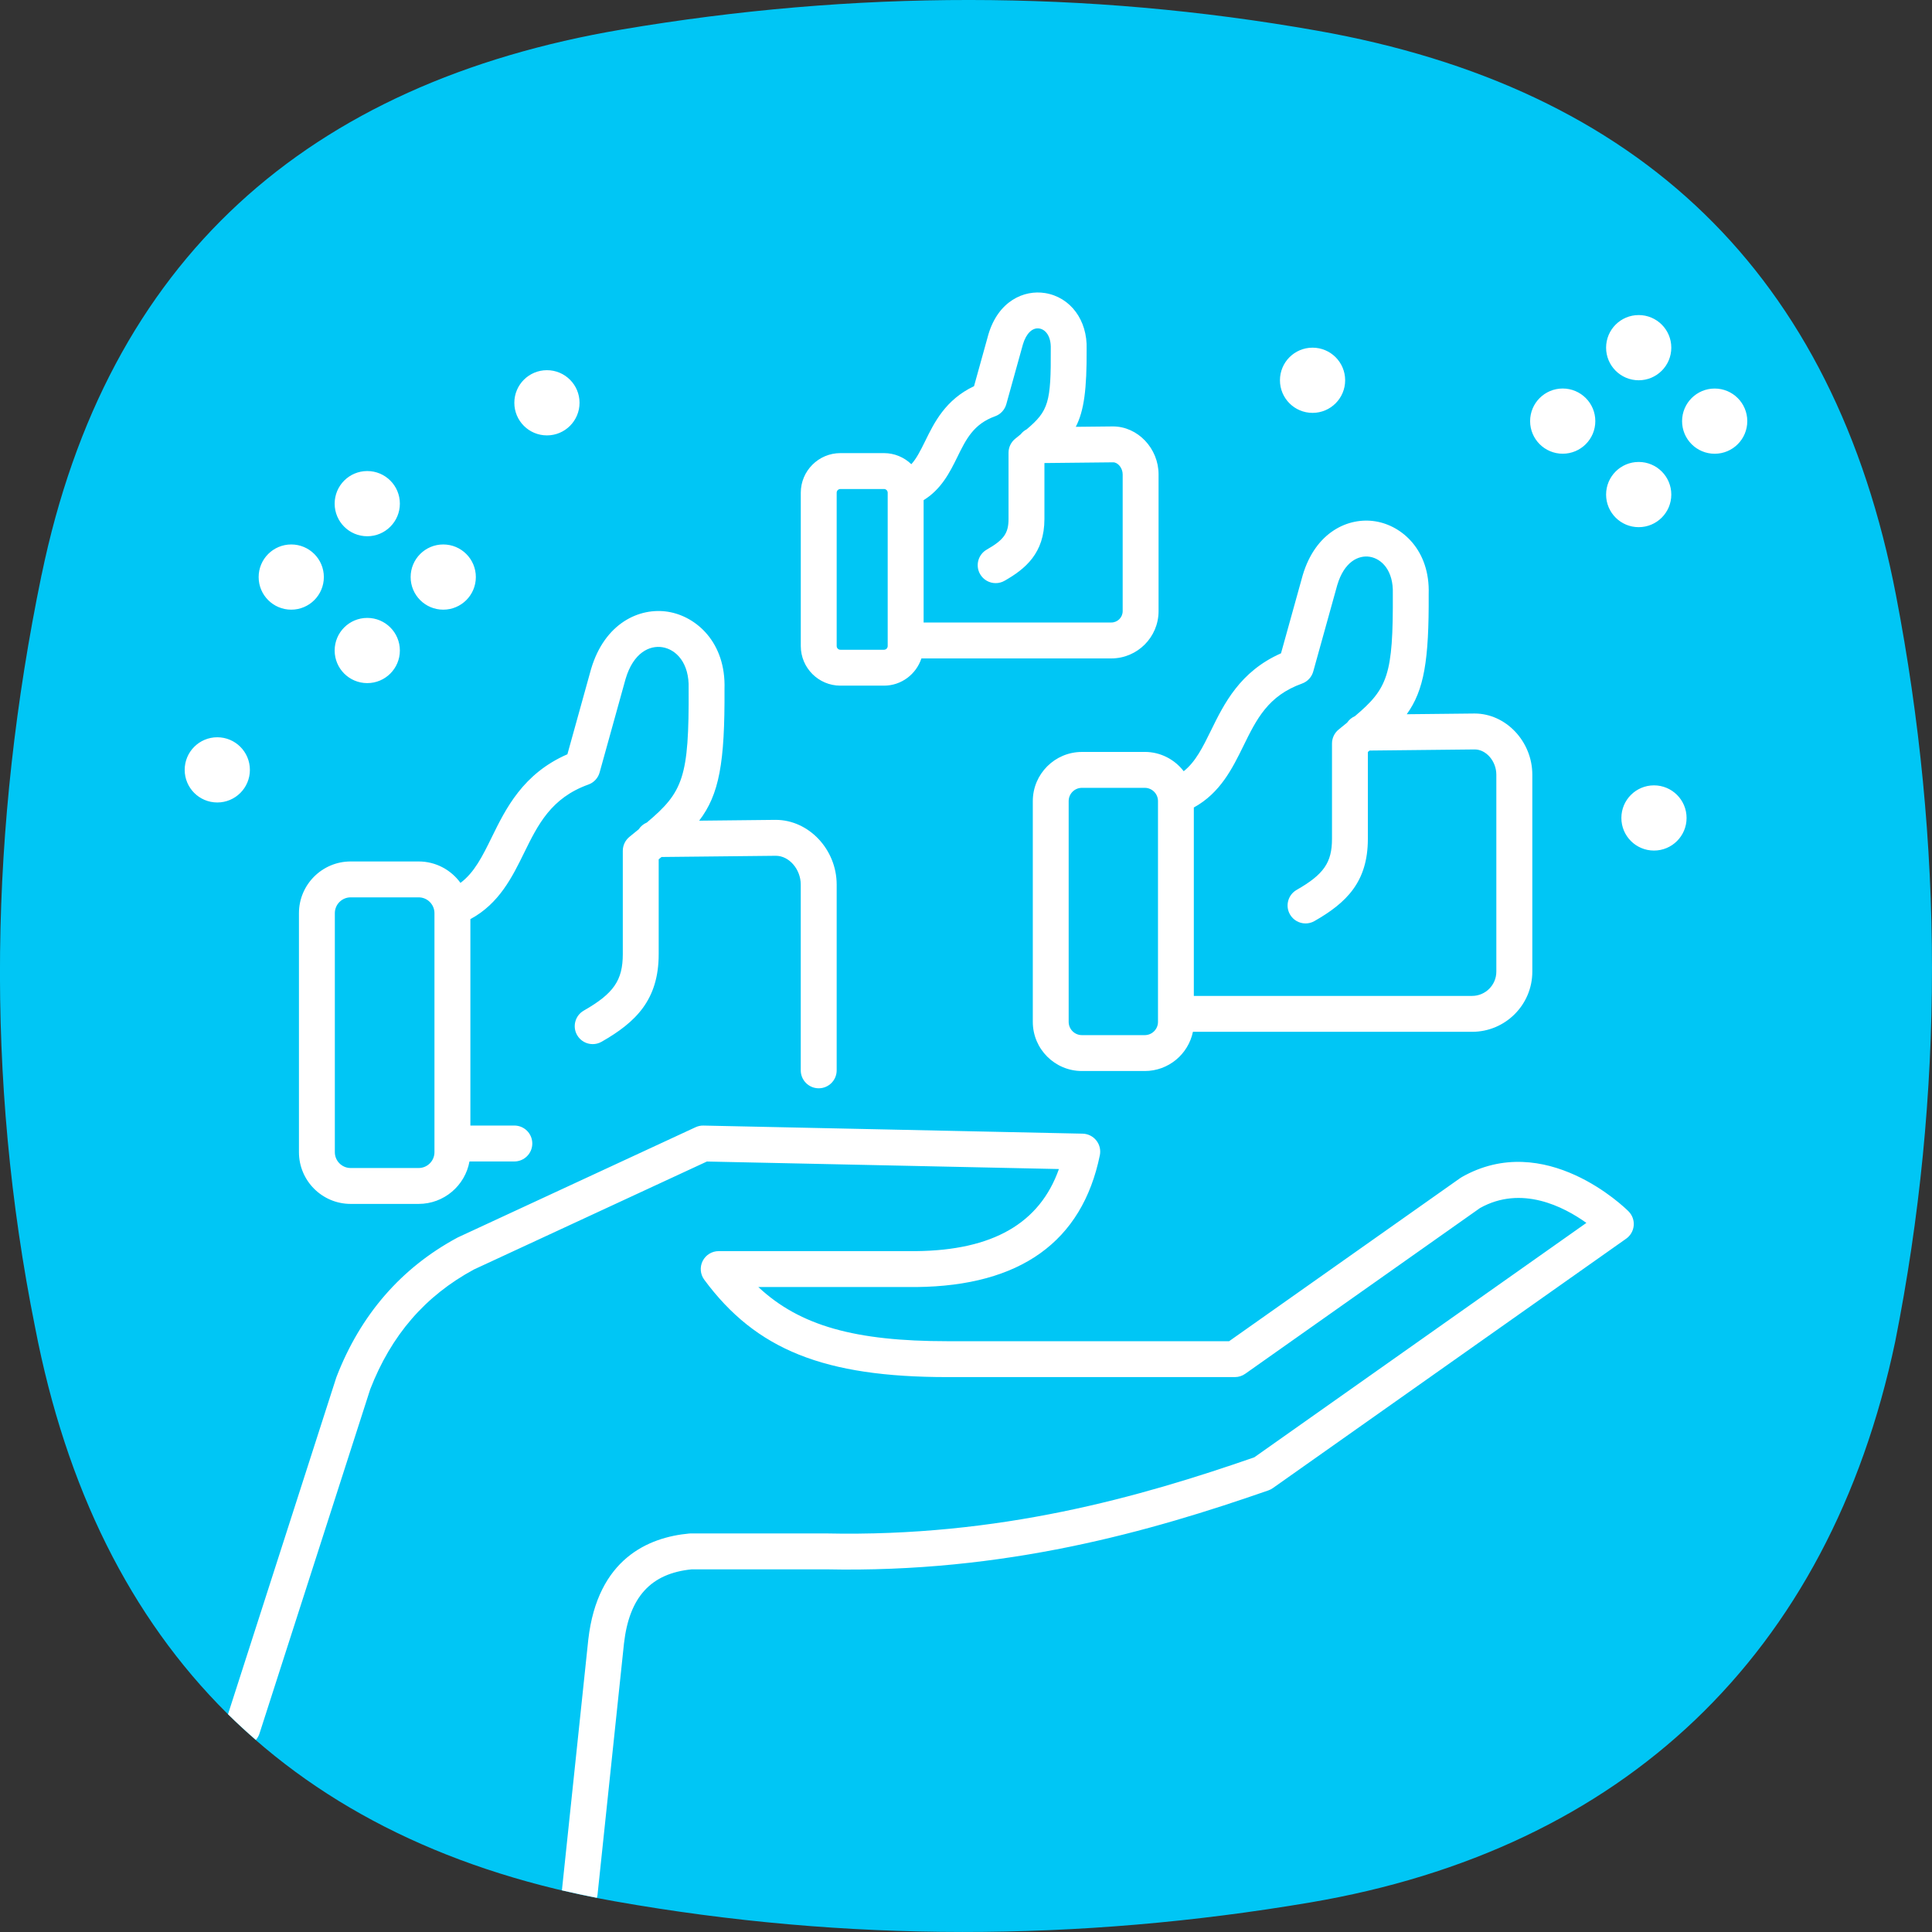<svg viewBox="0 0 64 64" xmlns="http://www.w3.org/2000/svg"><rect x="0" y="0" width="64" height="64" fill="#333333" stroke="none"/><g fill-rule="evenodd"><path d="m1.377 19.049c2.165-10.474 8.827-16.308 19.217-18.071 7.681-1.302 15.365-1.319 23.033.037 10.699 1.891 17.13 8.065 19.179 18.697 1.583 8.217 1.608 16.522-.025 24.731-2.19 10.402-9.023 16.822-19.376 18.578-7.681 1.302-15.365 1.319-23.033-.037-10.699-1.891-17.159-8.373-19.208-19.006-1.664-8.271-1.504-16.628.212-24.931z" fill="#00c6f5"/><path d="m8.278 25.503c0-.596-.483-1.08-1.08-1.08s-1.08.483-1.08 1.08c0 .596.483 1.08 1.08 1.08s1.08-.483 1.08-1.08zm46.512.513c-.596 0-1.08.483-1.08 1.08s.483 1.08 1.08 1.08 1.08-.483 1.08-1.08-.483-1.08-1.08-1.08zm-36.672-11.593c.596 0 1.08-.483 1.08-1.08s-.483-1.08-1.08-1.08-1.08.483-1.08 1.08.483 1.08 1.08 1.08zm36.166-1.826c.596 0 1.08-.483 1.08-1.08s-.483-1.08-1.08-1.08-1.08.483-1.08 1.08.483 1.08 1.08 1.08zm-44.636 7.599c.596 0 1.08-.483 1.08-1.08s-.483-1.08-1.08-1.08-1.08.483-1.08 1.08.483 1.08 1.08 1.08zm47.153-7.325c-.596 0-1.08.483-1.08 1.08s.483 1.08 1.08 1.08 1.08-.483 1.08-1.08-.483-1.08-1.08-1.08zm-8.388 26.129c-.016.009-.033.02-.048.03l-7.649 5.399h-9.335c-3.039 0-4.88-.503-6.26-1.794h5.233c3.448-.036 5.493-1.505 6.08-4.367.035-.173-.008-.352-.118-.49s-.276-.22-.452-.224l-12.561-.268c-.087-.003-.18.017-.262.055l-7.86 3.643c-.011.005-.022.01-.032.016-1.861 1.002-3.207 2.554-4.002 4.612-.004.011-.008.021-.011.032l-3.583 11.142c.297.294.606.576.922.851.053-.06.095-.131.121-.212l3.667-11.401c.698-1.798 1.822-3.097 3.435-3.97l7.719-3.577 11.661.249c-.638 1.801-2.194 2.692-4.729 2.719h-6.541c-.225 0-.43.126-.531.327-.101.2-.081.441.053.621 1.715 2.321 3.973 3.225 8.052 3.225h9.524c.123 0 .243-.038.343-.109l7.778-5.491c1.374-.768 2.773-.046 3.524.492l-11.002 7.766c-3.8 1.319-8.446 2.645-14.184 2.521h-4.475c-.018 0-.036 0-.054.002-1.358.125-3.041.835-3.348 3.513l-.874 8.308c.38.089.767.171 1.158.248.011-.036.019-.074.023-.112l.875-8.314c.176-1.541.891-2.323 2.248-2.456h4.434c5.945.126 10.752-1.252 14.666-2.615.052-.018.102-.044.147-.076l11.704-8.262c.143-.101.235-.26.25-.435s-.048-.347-.172-.471c-.111-.112-2.763-2.713-5.535-1.128zm5.871-21.537c.596 0 1.08-.483 1.08-1.08s-.483-1.08-1.08-1.08-1.08.483-1.08 1.08.483 1.08 1.08 1.08zm-18.443 7.446c-.898 0-1.628.73-1.628 1.628v7.314c0 .898.73 1.628 1.628 1.628h2.081c.785 0 1.442-.558 1.595-1.299h9.25c1.099 0 1.993-.894 1.993-1.993v-6.525c0-1.098-.873-2.026-1.913-2.026l-2.247.024c.575-.796.739-1.781.727-3.981.047-1.452-.881-2.267-1.764-2.409-.895-.145-1.983.349-2.409 1.785l-.719 2.587c-1.36.6-1.888 1.676-2.317 2.551-.277.564-.511 1.04-.906 1.355-.298-.388-.765-.64-1.291-.64h-2.081zm3.708 1.839c.875-.48 1.277-1.298 1.637-2.031.439-.895.818-1.668 1.945-2.073.182-.065.32-.214.372-.4l.795-2.861c.232-.783.709-.998 1.076-.939.398.064.789.459.765 1.219.014 2.698-.166 3.141-1.257 4.062-.105.045-.193.12-.257.213-.06.049-.121.099-.186.152l-.096.078c-.138.113-.219.282-.219.461v3.16c0 .783-.273 1.178-1.171 1.69-.285.163-.385.526-.222.811.11.192.311.3.517.3.1 0 .201-.025.294-.078 1.063-.606 1.77-1.301 1.77-2.723v-2.878c.02-.016.039-.032.058-.048l3.481-.037c.382 0 .717.391.717.836v6.525c0 .443-.361.804-.804.804h-9.217v-6.244zm-1.189-.211v7.314c0 .242-.197.439-.439.439h-2.081c-.242 0-.439-.197-.439-.439v-7.314c0-.242.197-.439.439-.439h2.081c.242 0 .439.197.439.439zm-10.521-3.824h1.444c.579 0 1.067-.38 1.24-.902h6.29c.863 0 1.566-.702 1.566-1.566v-4.531c0-.861-.689-1.588-1.512-1.588l-1.23.013c.276-.537.366-1.254.359-2.573.031-.958-.535-1.722-1.377-1.858-.7-.113-1.549.264-1.877 1.37l-.476 1.715c-.945.447-1.317 1.203-1.62 1.822-.164.334-.293.583-.457.762-.236-.226-.554-.367-.906-.367h-1.444c-.724 0-1.312.589-1.312 1.312v5.079c0 .724.589 1.312 1.312 1.312zm2.757-6.145c.588-.362.869-.923 1.118-1.43.287-.586.536-1.092 1.249-1.348.182-.065.32-.215.372-.4l.551-1.984c.107-.36.315-.562.544-.524.198.032.391.244.378.668.01 1.783-.074 2.058-.797 2.671-.078.04-.145.096-.199.165-.038.031-.076.062-.117.096l-.067.054c-.138.113-.219.282-.219.461v2.194c0 .474-.155.692-.721 1.015-.285.163-.385.526-.222.811.11.192.31.3.517.3.1 0 .201-.025.294-.078.686-.391 1.321-.91 1.321-2.048v-1.852l2.276-.024c.163 0 .316.194.316.399v4.531c0 .208-.169.376-.376.376h-6.218v-4.054zm-2.88-.246c0-.068.055-.123.123-.123h1.444c.068 0 .123.055.123.123v5.079c0 .068-.055.123-.123.123h-1.444c-.068 0-.123-.055-.123-.123zm24.051-1.292c.596 0 1.08-.483 1.08-1.08s-.483-1.08-1.08-1.08-1.08.483-1.08 1.08.483 1.08 1.08 1.08zm-36.512 14.218c-.312-.43-.816-.711-1.387-.711h-2.252c-.945 0-1.713.769-1.713 1.713v7.918c0 .945.769 1.713 1.713 1.713h2.252c.84 0 1.539-.607 1.684-1.406h1.486c.328 0 .595-.266.595-.595s-.266-.595-.595-.595h-1.456v-6.838c.952-.511 1.388-1.397 1.777-2.19.46-.937.894-1.823 2.132-2.268.182-.065.32-.214.372-.4l.86-3.098c.26-.878.8-1.119 1.22-1.051.452.073.896.517.869 1.368.016 2.95-.183 3.427-1.385 4.44-.11.046-.204.124-.268.223-.066.054-.134.109-.205.167l-.104.085c-.138.113-.219.282-.219.461v3.421c0 .869-.302 1.307-1.292 1.872-.285.163-.385.526-.222.811.11.192.311.3.517.3.1 0 .201-.025.294-.078 1.136-.648 1.892-1.39 1.892-2.905v-3.139c.032-.026.063-.052.094-.077l3.787-.04c.439 0 .825.446.825.954v6.153c0 .328.266.595.595.595s.595-.266.595-.595v-6.153c0-1.162-.922-2.144-2.021-2.144l-2.534.027c.665-.87.853-1.921.839-4.362.05-1.542-.934-2.407-1.868-2.558-.946-.153-2.1.371-2.552 1.897l-.784 2.823c-1.472.641-2.042 1.803-2.505 2.747-.312.636-.575 1.167-1.036 1.513zm-.863 8.92c0 .289-.235.524-.524.524h-2.252c-.289 0-.524-.235-.524-.524v-7.918c0-.289.235-.524.524-.524h2.252c.289 0 .524.235.524.524zm-2.226-15.539c.596 0 1.08-.483 1.08-1.08s-.483-1.08-1.08-1.08-1.08.483-1.08 1.08.483 1.08 1.08 1.08zm31.314-8.952c.596 0 1.08-.483 1.08-1.08s-.483-1.08-1.08-1.08-1.08.483-1.08 1.08.483 1.08 1.08 1.08zm-28.797 6.519c.596 0 1.08-.483 1.08-1.08s-.483-1.08-1.08-1.08-1.08.483-1.08 1.08.483 1.08 1.08 1.08zm-2.517-2.432c.596 0 1.08-.483 1.08-1.08s-.483-1.08-1.08-1.08-1.08.483-1.08 1.08.483 1.08 1.08 1.08z" fill="#fff"/></g></svg>